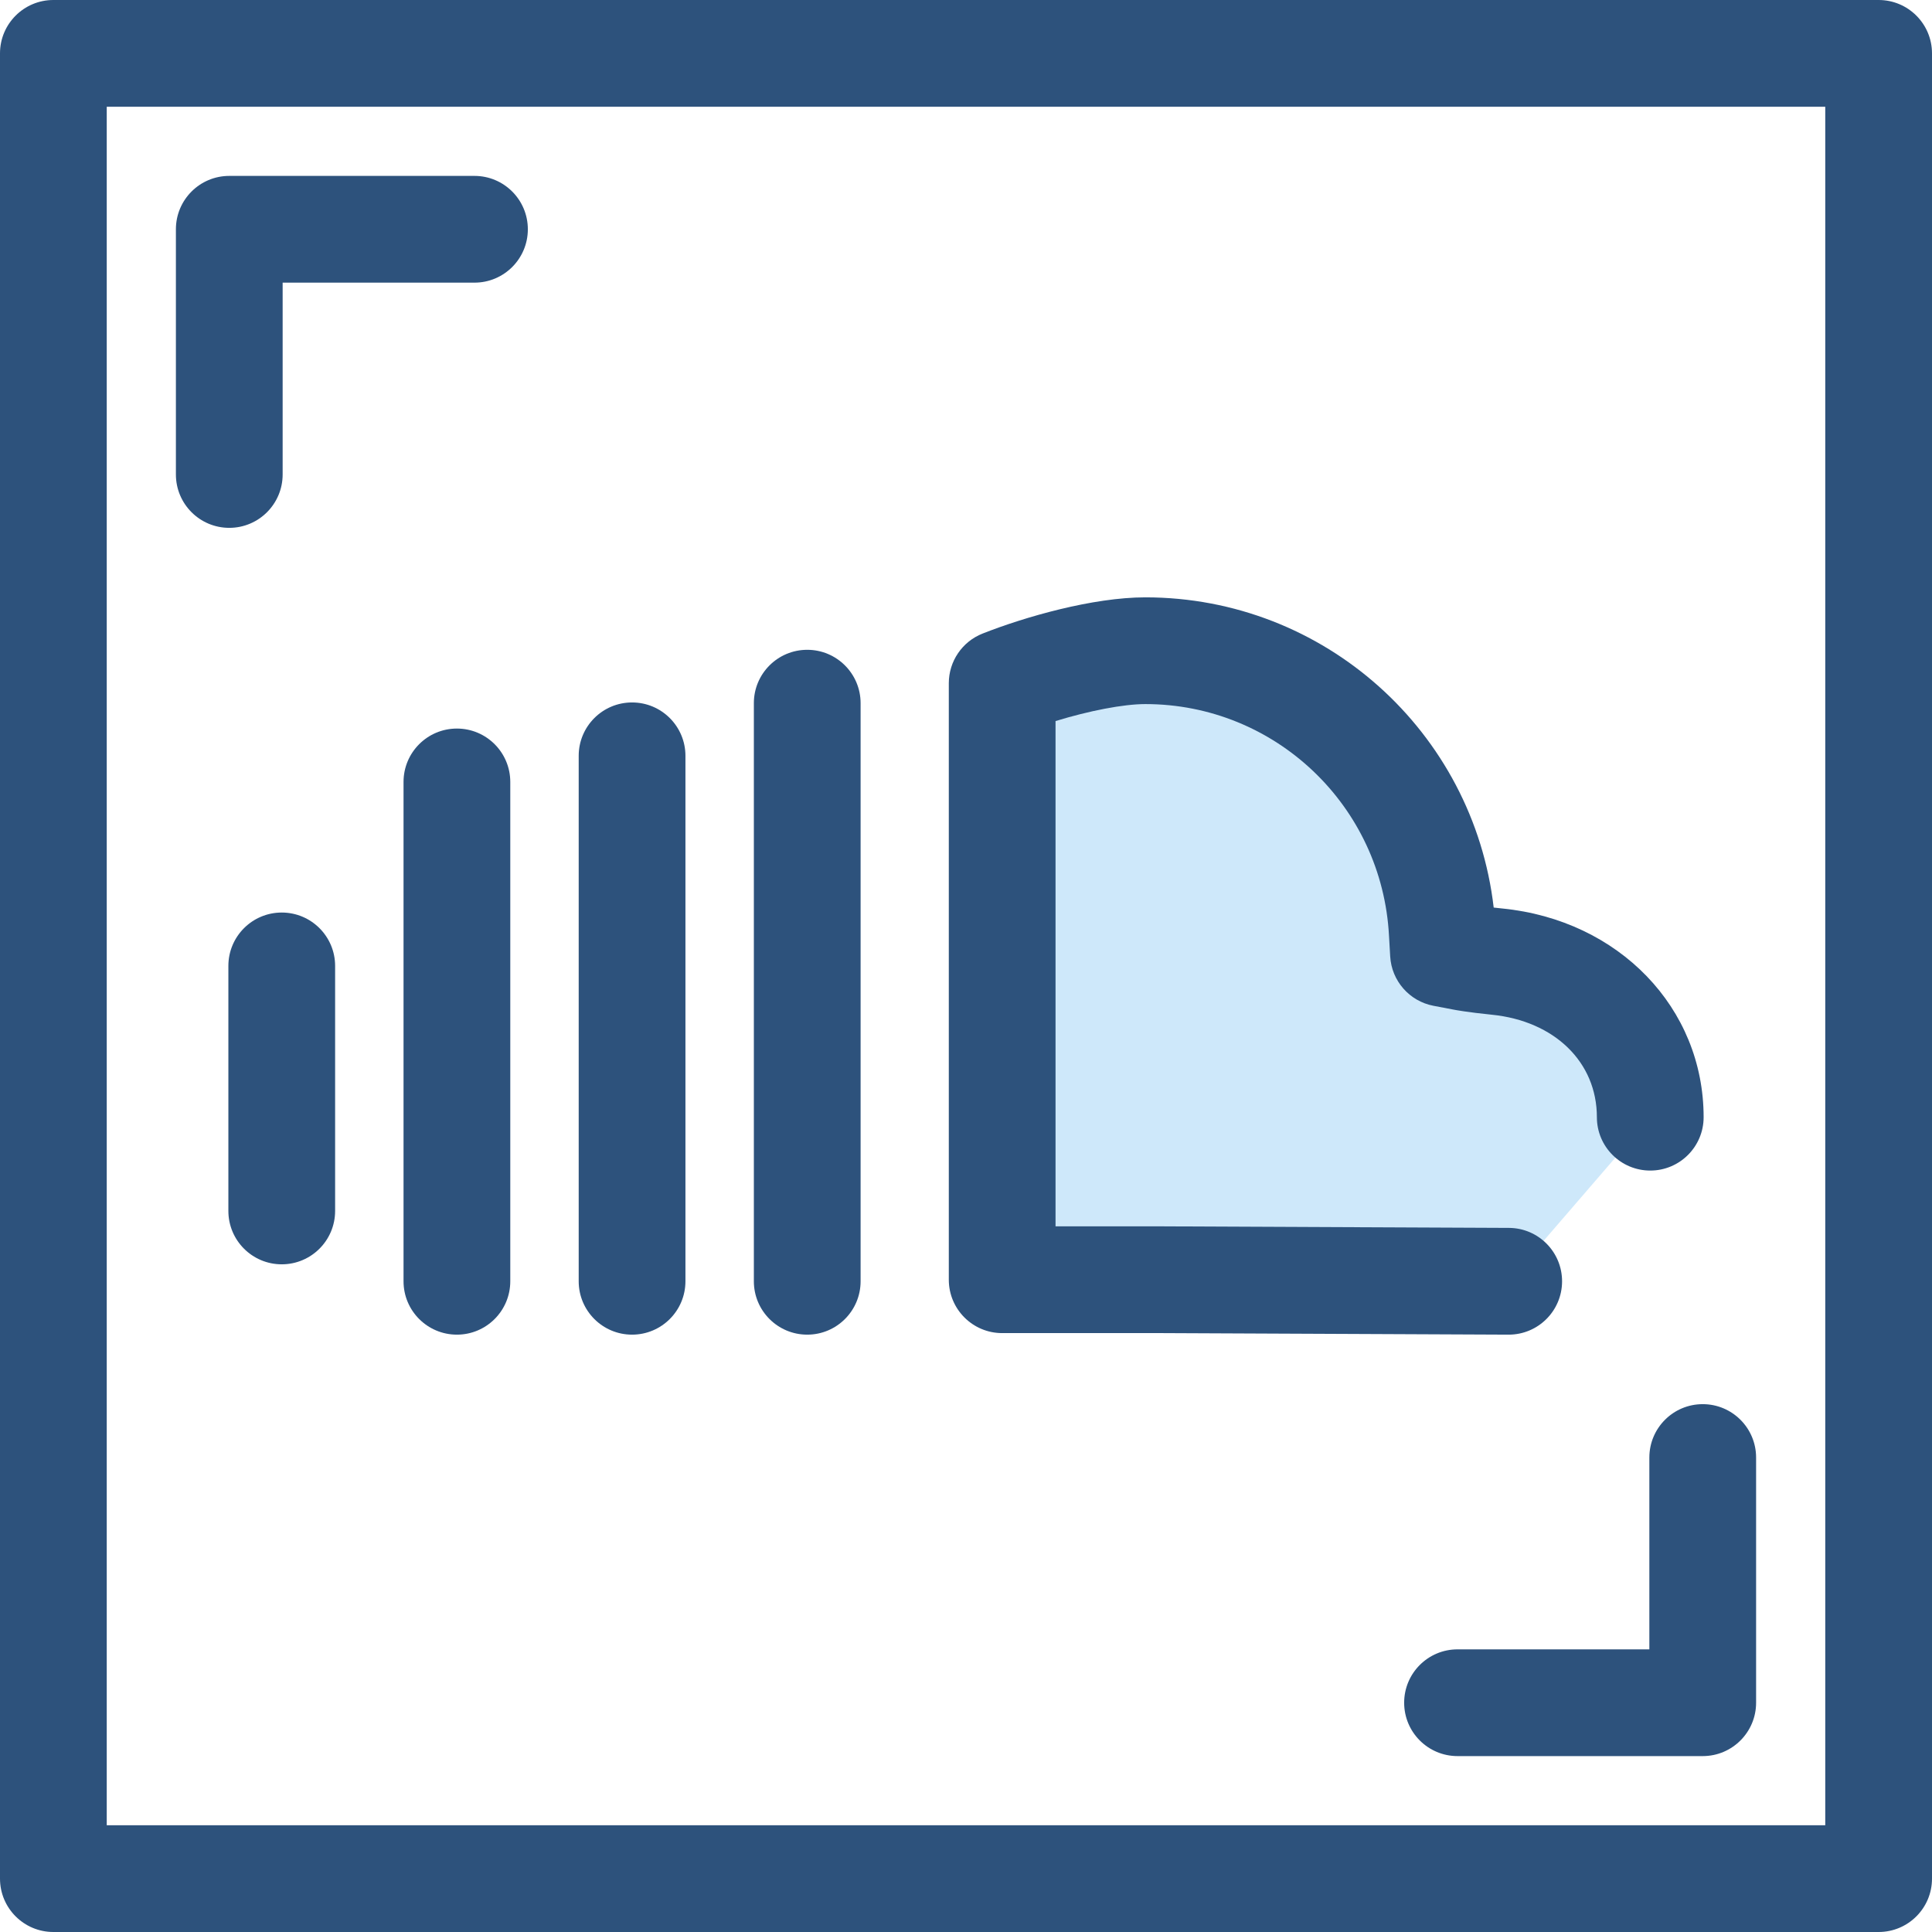 <?xml version="1.0" encoding="iso-8859-1"?>
<!-- Uploaded to: SVG Repo, www.svgrepo.com, Generator: SVG Repo Mixer Tools -->
<svg height="800px" width="800px" version="1.1" id="Layer_1" xmlns="http://www.w3.org/2000/svg" xmlns:xlink="http://www.w3.org/1999/xlink" 
	 viewBox="0 0 512 512" xml:space="preserve">
<g>
	<path style="fill:#2D527C;" d="M60.76,139.885c-7.812,0-14.144-6.332-14.144-14.144V60.76c0-7.812,6.332-14.144,14.144-14.144
		h64.98c7.812,0,14.144,6.332,14.144,14.144s-6.332,14.144-14.144,14.144H74.903v50.837
		C74.903,133.553,68.571,139.885,60.76,139.885z"/>
	<path style="fill:#2D527C;" d="M451.24,465.384h-64.98c-7.812,0-14.144-6.332-14.144-14.144s6.332-14.144,14.144-14.144h50.836
		V386.26c0-7.812,6.332-14.144,14.144-14.144s14.144,6.332,14.144,14.144v64.98C465.384,459.05,459.05,465.384,451.24,465.384z"/>
	<path style="fill:#2D527C;" d="M497.856,512H14.144C6.332,512,0,505.668,0,497.856V14.144C0,6.332,6.332,0,14.144,0h483.713
		C505.668,0,512,6.332,512,14.144v483.713C512,505.668,505.668,512,497.856,512z M28.287,483.713h455.425V28.287H28.287V483.713z"/>
	<path style="fill:#2D527C;" d="M213.924,353.696c-7.812,0-14.144-6.332-14.144-14.144V186.348c0-7.812,6.332-14.144,14.144-14.144
		c7.812,0,14.144,6.332,14.144,14.144v153.204C228.068,347.364,221.736,353.696,213.924,353.696z"/>
	<path style="fill:#2D527C;" d="M167.505,353.696c-7.812,0-14.144-6.332-14.144-14.144V200.301c0-7.812,6.332-14.144,14.144-14.144
		s14.144,6.332,14.144,14.144v139.251C181.648,347.364,175.316,353.696,167.505,353.696z"/>
	<path style="fill:#2D527C;" d="M121.085,353.696c-7.812,0-14.144-6.332-14.144-14.144V207.22c0-7.812,6.332-14.144,14.144-14.144
		s14.144,6.332,14.144,14.144v132.332C135.229,347.364,128.897,353.696,121.085,353.696z"/>
	<path style="fill:#2D527C;" d="M74.666,335.057c-7.812,0-14.144-6.332-14.144-14.144v-64.936c0-7.812,6.332-14.144,14.144-14.144
		s14.144,6.332,14.144,14.144v64.936C88.809,328.725,82.476,335.057,74.666,335.057z"/>
</g>
<path style="fill:#CEE8FA;" d="M437.336,296.068c0-21.899-16.721-38.862-40.656-41.239c-6.058-0.618-8.809-1.157-8.809-1.157
	l-5.335-1.018l-0.314-5.44c-2.202-41.926-36.782-74.765-78.699-74.765c-10.603,0-26.429,4.061-37.938,8.611v158.084h42.725
	l91.511,0.409"/>
<path style="fill:#2D527C;" d="M399.824,353.696c-0.023,0-0.042,0-0.065,0l-91.511-0.41h-42.661
	c-7.812,0-14.144-6.332-14.144-14.144V181.058c0-5.805,3.546-11.019,8.944-13.154c11.205-4.428,29.225-9.601,43.137-9.601
	c47.449,0,86.907,35.65,92.321,82.209c0.687,0.079,1.444,0.161,2.27,0.246c30.905,3.066,53.363,26.33,53.363,55.309
	c0,7.812-6.332,14.144-14.144,14.144s-14.144-6.332-14.144-14.144c0-14.591-11.216-25.507-27.908-27.164
	c-6.42-0.655-9.567-1.242-10.133-1.354l-5.266-1.004c-6.367-1.216-11.094-6.607-11.468-13.08l-0.314-5.44
	c-1.812-34.481-30.175-61.436-64.58-61.436c-5.803,0-14.91,1.774-23.794,4.502v133.905h28.582l91.574,0.41
	c7.81,0.035,14.114,6.396,14.08,14.207C413.931,347.405,407.604,353.694,399.824,353.696z"/>
</svg>